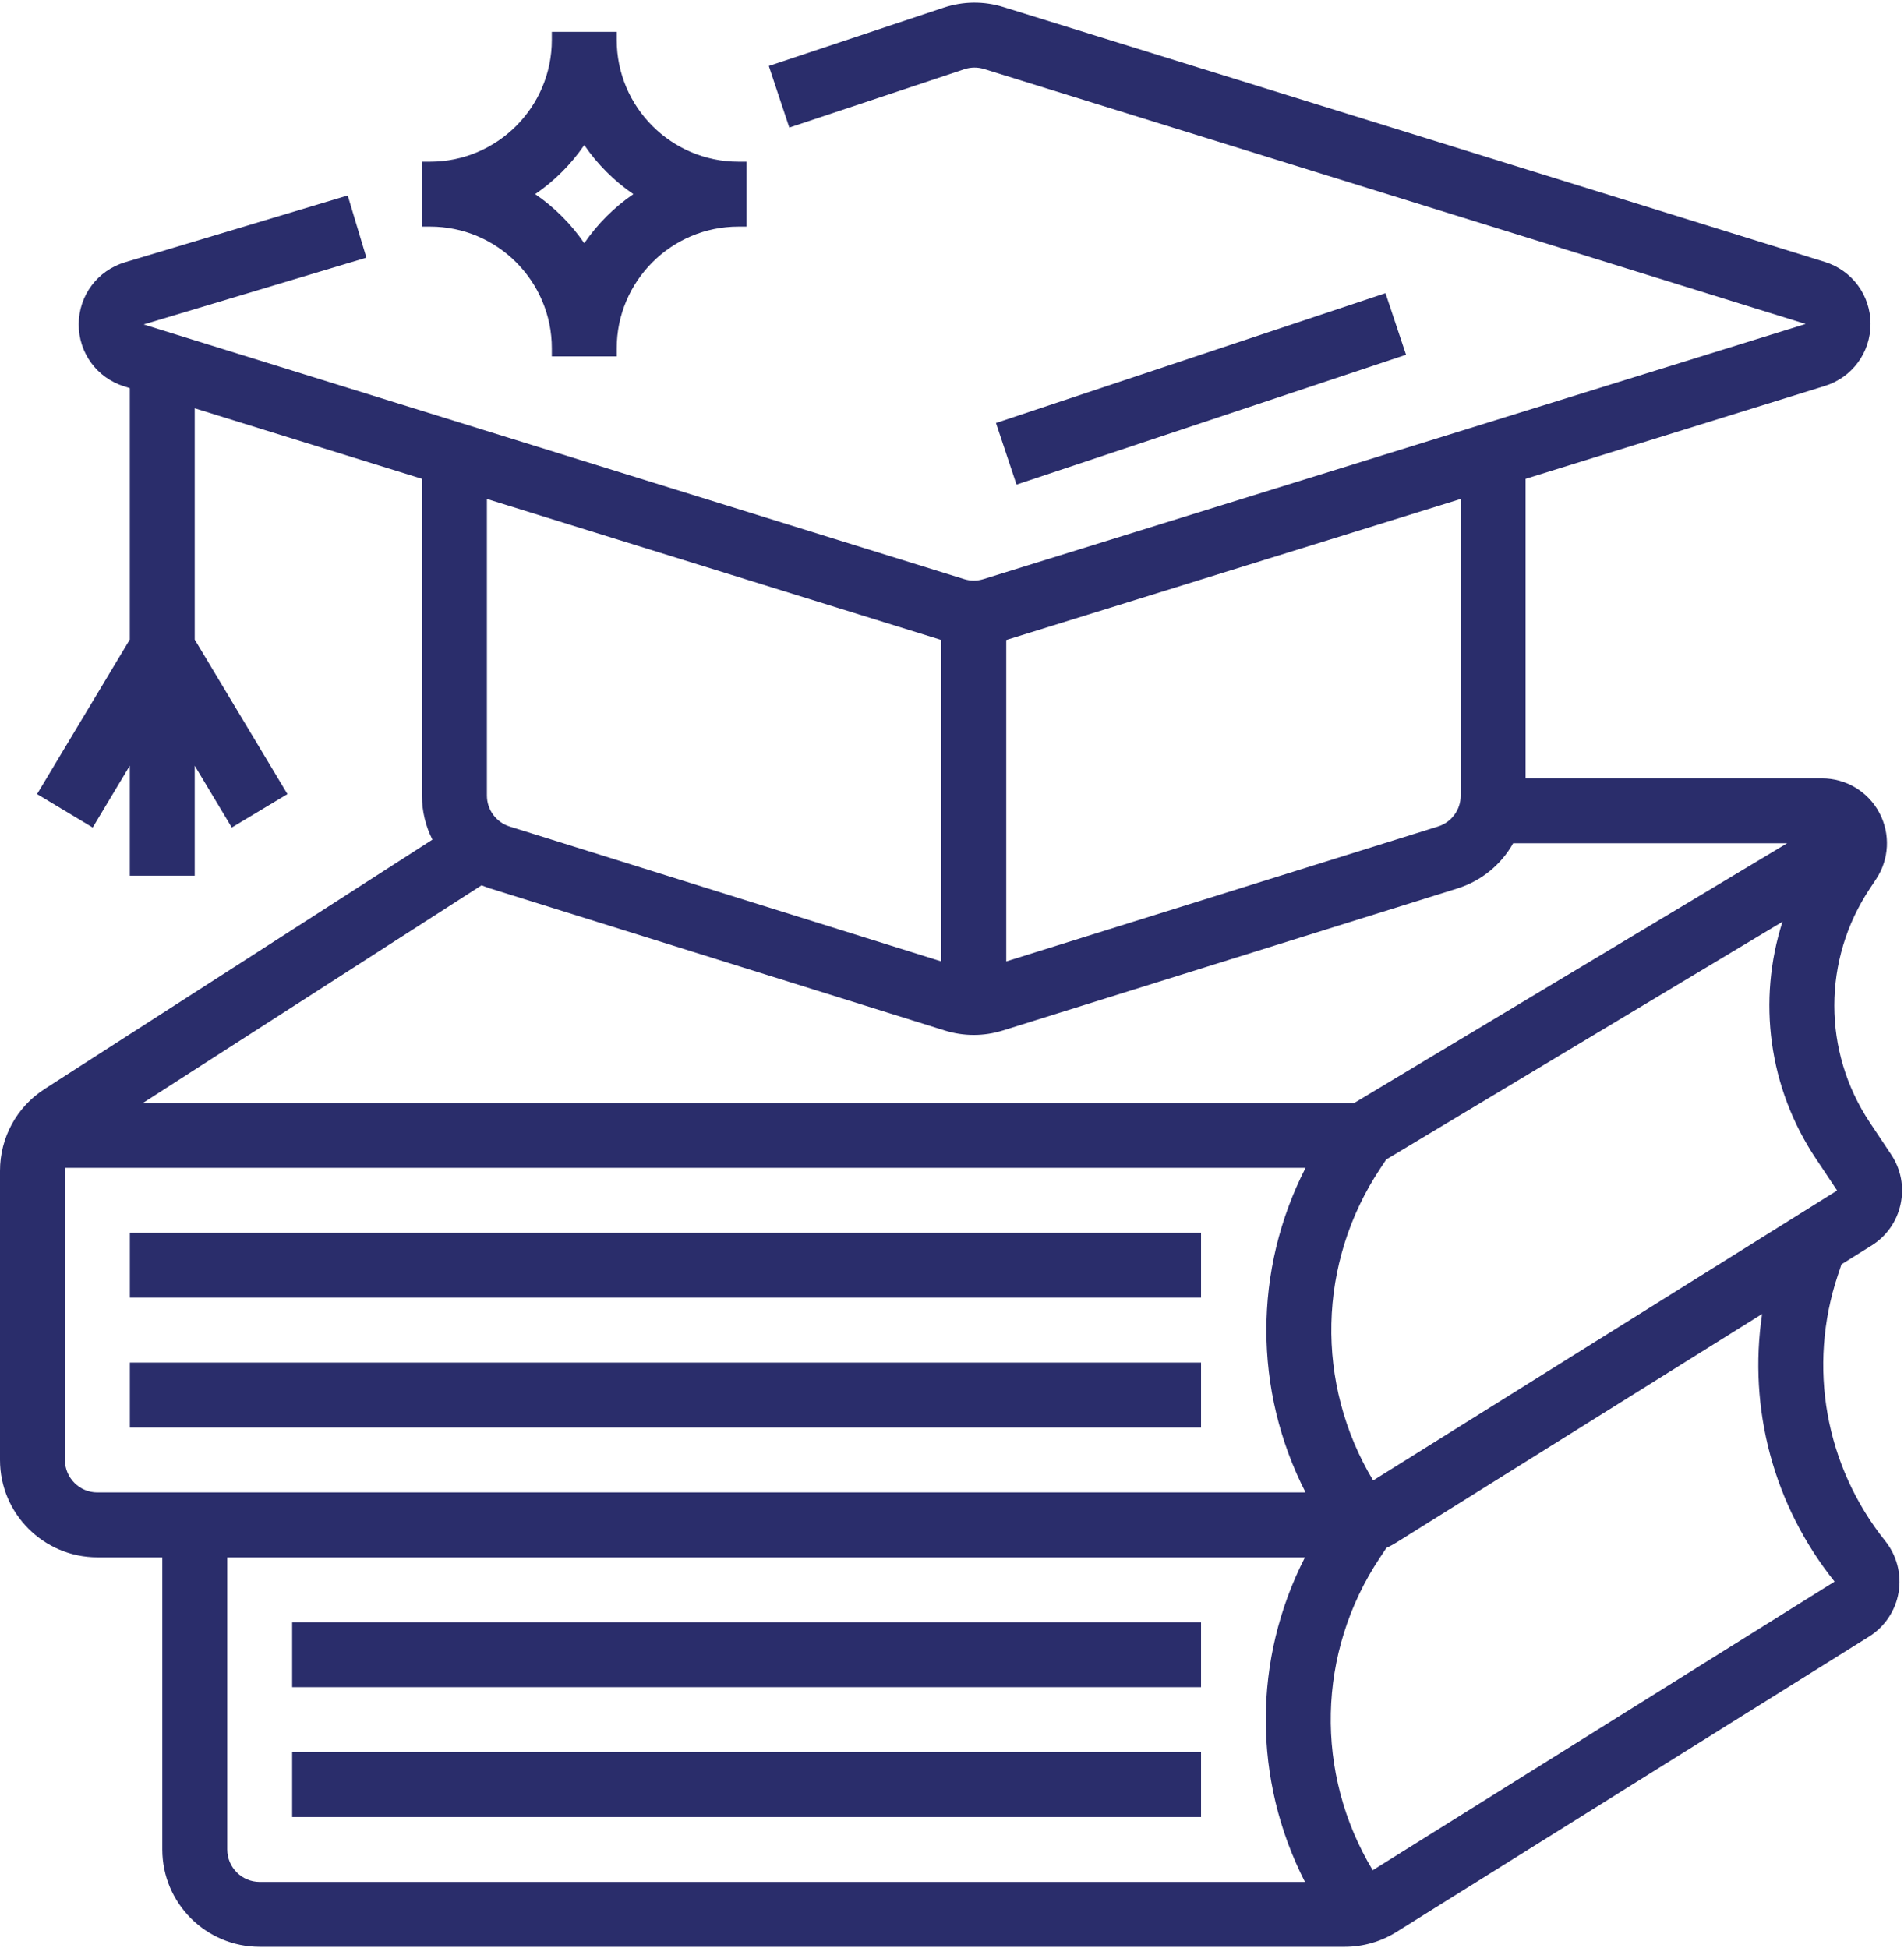 <?xml version="1.0" encoding="UTF-8"?>
<svg id="Layer_2" data-name="Layer 2" xmlns="http://www.w3.org/2000/svg" xmlns:xlink="http://www.w3.org/1999/xlink" viewBox="0 0 728.62 745.61">
  <defs>
    <style>
      .cls-1 {
        fill: none;
      }

      .cls-2 {
        fill: #2a2d6b;
      }

      .cls-3 {
        clip-path: url(#clippath);
      }
    </style>
    <clipPath id="clippath">
      <rect class="cls-1" width="728.62" height="745.61"/>
    </clipPath>
  </defs>
  <g id="Layer_1-2" data-name="Layer 1">
    <path class="cls-2" d="M530.2,112.2l-149.06,49.69,7.86,23.57,149.06-49.69-7.86-23.57"/>
    <path class="cls-2" d="M49.69,496.64h409.92v-24.84H49.69v24.84"/>
    <path class="cls-2" d="M49.69,546.32h409.92v-24.84H49.69v24.84"/>
    <g class="cls-3">
      <path class="cls-2" d="M525.47,566.59c-22.23-36.99-21.31-83.35,2.82-119.54l2.2-3.31,151.63-90.98c-9.64,30.1-5.39,63.41,12.77,90.65l8.14,12.21-177.55,110.97ZM702.05,605.3l-176.74,110.46c-22.3-37.01-21.39-83.42,2.77-119.65l2.46-3.7c1.3-.62,2.58-1.29,3.81-2.06l139.97-87.48c-5.39,36.21,4.35,73.21,27.74,102.43ZM499.6,571.17H37.27c-6.85,0-12.42-5.57-12.42-12.42v-110.66c0-.38.04-.77.07-1.14h474.69c-19.99,39.05-19.99,85.17,0,124.22ZM499.38,720.23H99.38c-6.85,0-12.42-5.58-12.42-12.42v-111.8h412.42c-19.99,39.05-19.99,85.17,0,124.22ZM184.3,338.81c1.08.45,2.19.87,3.33,1.23l173.91,54.34c3.63,1.14,7.38,1.7,11.11,1.7s7.48-.57,11.11-1.7l173.9-54.34c9.35-2.92,16.85-9.22,21.38-17.3h104.84l-165.62,99.37H54.71l129.59-83.3ZM186.33,190.96l173.9,53.97v123.01l-165.19-51.62c-5.21-1.63-8.71-6.4-8.71-11.85v-113.51ZM385.07,244.93l173.91-53.97v113.51c0,5.46-3.51,10.23-8.72,11.85l-165.19,51.62v-123.01ZM704.68,483.88l11.52-7.19c5.74-3.59,9.69-9.22,11.11-15.84s.15-13.37-3.61-19.01l-8.14-12.21c-18.14-27.21-18.14-62.36,0-89.58l2.35-3.54c5.09-7.64,5.57-17.41,1.24-25.5-4.33-8.09-12.72-13.12-21.91-13.12h-113.43v-114.64l114.52-35.54c10.45-3.24,17.48-12.78,17.48-23.73s-7.03-20.48-17.48-23.73L383.97,2.7c-7.49-2.33-15.39-2.24-22.83.23l-66.94,22.32,7.85,23.57,66.94-22.31c2.48-.83,5.11-.86,7.61-.09l314.37,97.57-314.64,97.65c-2.41.74-4.95.74-7.36,0L54.97,124.18l85.24-25.57-7.15-23.8-85.23,25.57c-10.54,3.16-17.65,12.68-17.7,23.68-.06,11.01,6.97,20.59,17.47,23.84l2.07.65v96.2l-35.49,59.16,21.3,12.79,14.19-23.66v42.11h24.84v-42.11l14.19,23.66,21.3-12.79-35.49-59.16v-88.49l86.95,26.98v121.22c0,6.04,1.44,11.78,4.02,16.88L17.11,416.74C6.4,423.64,0,435.35,0,448.09v110.66C0,579.29,16.72,596.01,37.27,596.01h24.84v111.8c0,20.55,16.71,37.26,37.27,37.26h415.21c6.99,0,13.82-1.96,19.76-5.66l180.87-113.05c6.01-3.76,10.14-9.91,11.32-16.89,1.19-6.99-.67-14.16-5.09-19.69-23.01-28.77-29.79-66.8-18.15-101.74l1.39-4.16"/>
    </g>
    <path class="cls-2" d="M111.8,645.7h347.81v-24.84H111.8v24.84"/>
    <path class="cls-2" d="M111.8,695.39h347.81v-24.84H111.8v24.84"/>
    <path class="cls-2" d="M223.59,55.51c5.04,7.37,11.42,13.75,18.79,18.79-7.37,5.04-13.75,11.42-18.79,18.79-5.04-7.37-11.42-13.75-18.79-18.79,7.37-5.04,13.75-11.42,18.79-18.79ZM211.17,133.3v3.1h24.84v-3.1c0-25.69,20.9-46.58,46.58-46.58h3.1v-24.84h-3.1c-25.69,0-46.58-20.9-46.58-46.58v-3.11h-24.84v3.11c0,25.68-20.9,46.58-46.58,46.58h-3.1v24.84h3.1c25.69,0,46.58,20.9,46.58,46.58"/>
  </g>
</svg>